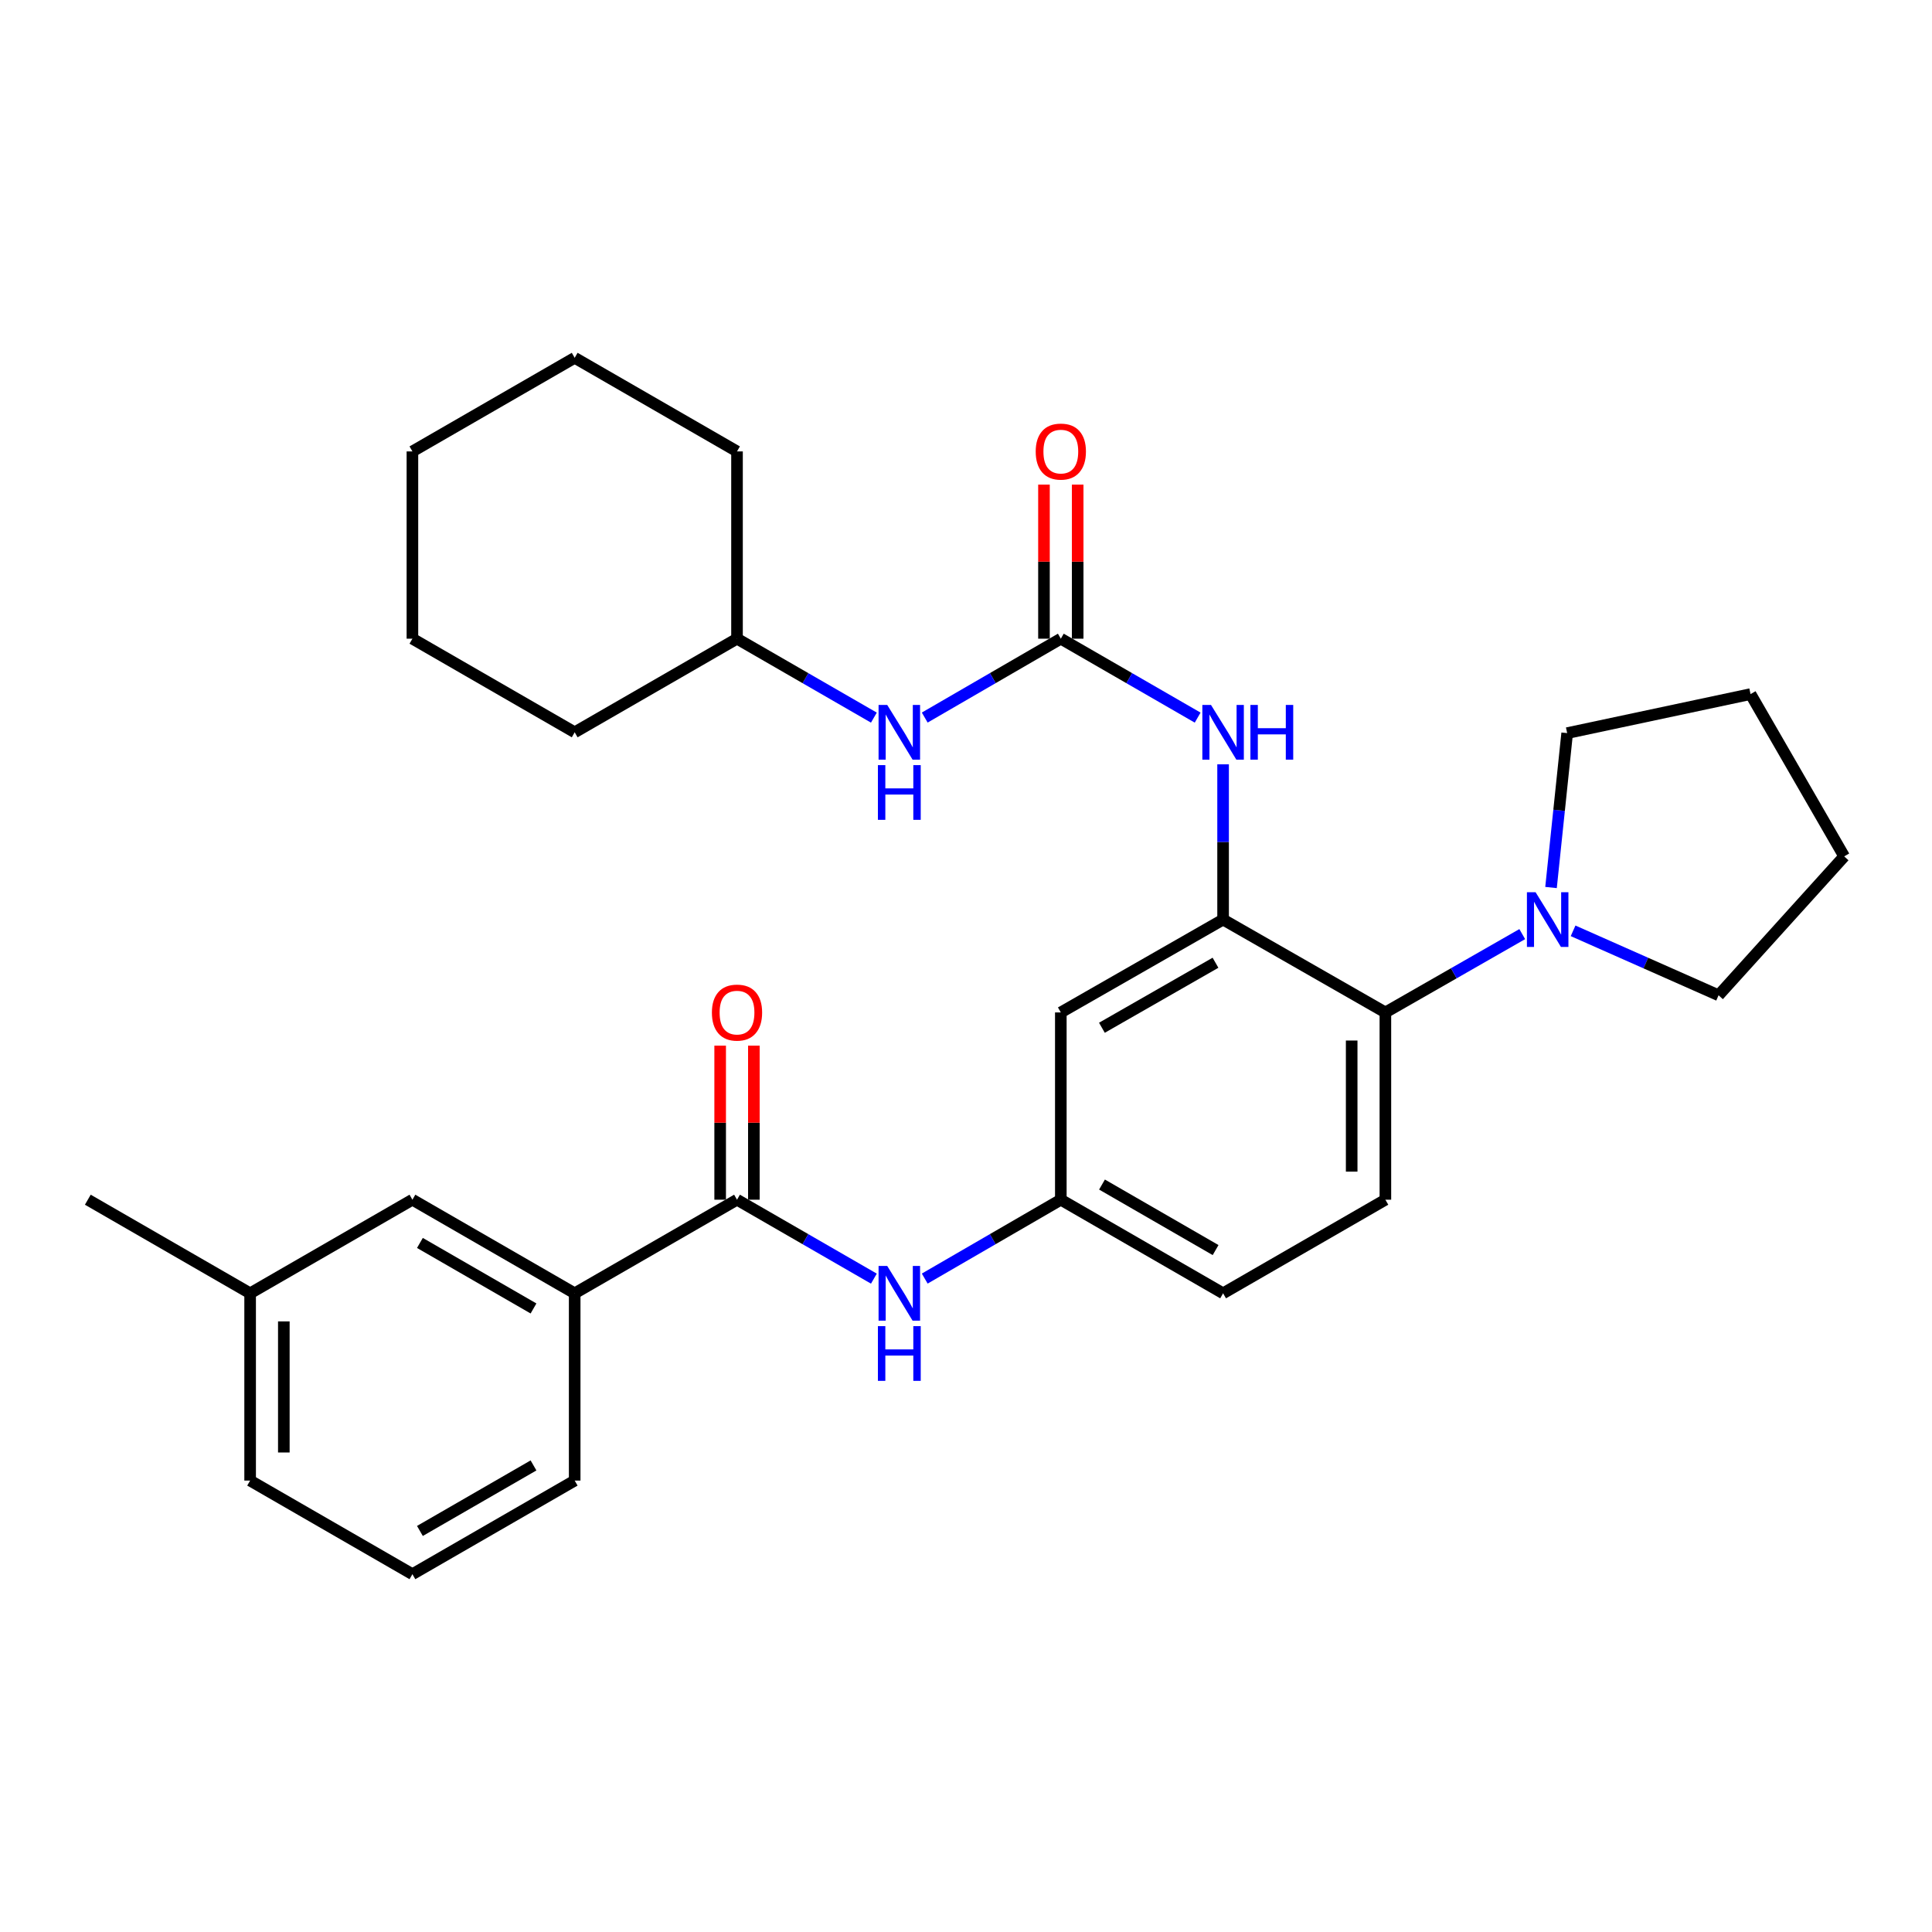 <?xml version='1.0' encoding='iso-8859-1'?>
<svg version='1.1' baseProfile='full'
              xmlns='http://www.w3.org/2000/svg'
                      xmlns:rdkit='http://www.rdkit.org/xml'
                      xmlns:xlink='http://www.w3.org/1999/xlink'
                  xml:space='preserve'
width='1000px' height='1000px' viewBox='0 0 1000 1000'>
<!-- END OF HEADER -->
<rect style='opacity:1.0;fill:#FFFFFF;stroke:none' width='1000' height='1000' x='0' y='0'> </rect>
<path class='bond-2' d='M 633.071,475.964 L 717.072,524.036' style='fill:none;fill-rule:evenodd;stroke:#000000;stroke-width:6px;stroke-linecap:butt;stroke-linejoin:miter;stroke-opacity:1' />
<path class='bond-3' d='M 633.071,475.964 L 633.071,435.791' style='fill:none;fill-rule:evenodd;stroke:#000000;stroke-width:6px;stroke-linecap:butt;stroke-linejoin:miter;stroke-opacity:1' />
<path class='bond-3' d='M 633.071,435.791 L 633.071,395.617' style='fill:none;fill-rule:evenodd;stroke:#0000FF;stroke-width:6px;stroke-linecap:butt;stroke-linejoin:miter;stroke-opacity:1' />
<path class='bond-6' d='M 633.071,475.964 L 549.08,524.036' style='fill:none;fill-rule:evenodd;stroke:#000000;stroke-width:6px;stroke-linecap:butt;stroke-linejoin:miter;stroke-opacity:1' />
<path class='bond-6' d='M 629.139,498.316 L 570.345,531.966' style='fill:none;fill-rule:evenodd;stroke:#000000;stroke-width:6px;stroke-linecap:butt;stroke-linejoin:miter;stroke-opacity:1' />
<path class='bond-0' d='M 549.08,330.584 L 584.494,351.012' style='fill:none;fill-rule:evenodd;stroke:#000000;stroke-width:6px;stroke-linecap:butt;stroke-linejoin:miter;stroke-opacity:1' />
<path class='bond-0' d='M 584.494,351.012 L 619.907,371.44' style='fill:none;fill-rule:evenodd;stroke:#0000FF;stroke-width:6px;stroke-linecap:butt;stroke-linejoin:miter;stroke-opacity:1' />
<path class='bond-8' d='M 549.08,330.584 L 513.861,350.996' style='fill:none;fill-rule:evenodd;stroke:#000000;stroke-width:6px;stroke-linecap:butt;stroke-linejoin:miter;stroke-opacity:1' />
<path class='bond-8' d='M 513.861,350.996 L 478.642,371.409' style='fill:none;fill-rule:evenodd;stroke:#0000FF;stroke-width:6px;stroke-linecap:butt;stroke-linejoin:miter;stroke-opacity:1' />
<path class='bond-11' d='M 557.803,330.584 L 557.803,290.71' style='fill:none;fill-rule:evenodd;stroke:#000000;stroke-width:6px;stroke-linecap:butt;stroke-linejoin:miter;stroke-opacity:1' />
<path class='bond-11' d='M 557.803,290.71 L 557.803,250.837' style='fill:none;fill-rule:evenodd;stroke:#FF0000;stroke-width:6px;stroke-linecap:butt;stroke-linejoin:miter;stroke-opacity:1' />
<path class='bond-11' d='M 540.358,330.584 L 540.358,290.71' style='fill:none;fill-rule:evenodd;stroke:#000000;stroke-width:6px;stroke-linecap:butt;stroke-linejoin:miter;stroke-opacity:1' />
<path class='bond-11' d='M 540.358,290.71 L 540.358,250.837' style='fill:none;fill-rule:evenodd;stroke:#FF0000;stroke-width:6px;stroke-linecap:butt;stroke-linejoin:miter;stroke-opacity:1' />
<path class='bond-1' d='M 381.476,620.966 L 416.899,641.395' style='fill:none;fill-rule:evenodd;stroke:#000000;stroke-width:6px;stroke-linecap:butt;stroke-linejoin:miter;stroke-opacity:1' />
<path class='bond-1' d='M 416.899,641.395 L 452.322,661.824' style='fill:none;fill-rule:evenodd;stroke:#0000FF;stroke-width:6px;stroke-linecap:butt;stroke-linejoin:miter;stroke-opacity:1' />
<path class='bond-7' d='M 381.476,620.966 L 297.456,669.416' style='fill:none;fill-rule:evenodd;stroke:#000000;stroke-width:6px;stroke-linecap:butt;stroke-linejoin:miter;stroke-opacity:1' />
<path class='bond-12' d='M 390.199,620.966 L 390.199,581.093' style='fill:none;fill-rule:evenodd;stroke:#000000;stroke-width:6px;stroke-linecap:butt;stroke-linejoin:miter;stroke-opacity:1' />
<path class='bond-12' d='M 390.199,581.093 L 390.199,541.219' style='fill:none;fill-rule:evenodd;stroke:#FF0000;stroke-width:6px;stroke-linecap:butt;stroke-linejoin:miter;stroke-opacity:1' />
<path class='bond-12' d='M 372.754,620.966 L 372.754,581.093' style='fill:none;fill-rule:evenodd;stroke:#000000;stroke-width:6px;stroke-linecap:butt;stroke-linejoin:miter;stroke-opacity:1' />
<path class='bond-12' d='M 372.754,581.093 L 372.754,541.219' style='fill:none;fill-rule:evenodd;stroke:#FF0000;stroke-width:6px;stroke-linecap:butt;stroke-linejoin:miter;stroke-opacity:1' />
<path class='bond-4' d='M 717.072,524.036 L 752.492,503.766' style='fill:none;fill-rule:evenodd;stroke:#000000;stroke-width:6px;stroke-linecap:butt;stroke-linejoin:miter;stroke-opacity:1' />
<path class='bond-4' d='M 752.492,503.766 L 787.913,483.495' style='fill:none;fill-rule:evenodd;stroke:#0000FF;stroke-width:6px;stroke-linecap:butt;stroke-linejoin:miter;stroke-opacity:1' />
<path class='bond-9' d='M 717.072,524.036 L 717.072,620.966' style='fill:none;fill-rule:evenodd;stroke:#000000;stroke-width:6px;stroke-linecap:butt;stroke-linejoin:miter;stroke-opacity:1' />
<path class='bond-9' d='M 699.626,538.576 L 699.626,606.426' style='fill:none;fill-rule:evenodd;stroke:#000000;stroke-width:6px;stroke-linecap:butt;stroke-linejoin:miter;stroke-opacity:1' />
<path class='bond-17' d='M 814.231,481.794 L 851.881,498.476' style='fill:none;fill-rule:evenodd;stroke:#0000FF;stroke-width:6px;stroke-linecap:butt;stroke-linejoin:miter;stroke-opacity:1' />
<path class='bond-17' d='M 851.881,498.476 L 889.531,515.158' style='fill:none;fill-rule:evenodd;stroke:#000000;stroke-width:6px;stroke-linecap:butt;stroke-linejoin:miter;stroke-opacity:1' />
<path class='bond-18' d='M 802.807,459.378 L 806.984,419.419' style='fill:none;fill-rule:evenodd;stroke:#0000FF;stroke-width:6px;stroke-linecap:butt;stroke-linejoin:miter;stroke-opacity:1' />
<path class='bond-18' d='M 806.984,419.419 L 811.162,379.461' style='fill:none;fill-rule:evenodd;stroke:#000000;stroke-width:6px;stroke-linecap:butt;stroke-linejoin:miter;stroke-opacity:1' />
<path class='bond-5' d='M 478.642,661.791 L 513.861,641.379' style='fill:none;fill-rule:evenodd;stroke:#0000FF;stroke-width:6px;stroke-linecap:butt;stroke-linejoin:miter;stroke-opacity:1' />
<path class='bond-5' d='M 513.861,641.379 L 549.08,620.966' style='fill:none;fill-rule:evenodd;stroke:#000000;stroke-width:6px;stroke-linecap:butt;stroke-linejoin:miter;stroke-opacity:1' />
<path class='bond-10' d='M 549.08,524.036 L 549.08,620.966' style='fill:none;fill-rule:evenodd;stroke:#000000;stroke-width:6px;stroke-linecap:butt;stroke-linejoin:miter;stroke-opacity:1' />
<path class='bond-13' d='M 297.456,669.416 L 213.465,620.966' style='fill:none;fill-rule:evenodd;stroke:#000000;stroke-width:6px;stroke-linecap:butt;stroke-linejoin:miter;stroke-opacity:1' />
<path class='bond-13' d='M 276.141,677.26 L 217.347,643.345' style='fill:none;fill-rule:evenodd;stroke:#000000;stroke-width:6px;stroke-linecap:butt;stroke-linejoin:miter;stroke-opacity:1' />
<path class='bond-19' d='M 297.456,669.416 L 297.456,766.346' style='fill:none;fill-rule:evenodd;stroke:#000000;stroke-width:6px;stroke-linecap:butt;stroke-linejoin:miter;stroke-opacity:1' />
<path class='bond-16' d='M 452.322,371.442 L 416.899,351.013' style='fill:none;fill-rule:evenodd;stroke:#0000FF;stroke-width:6px;stroke-linecap:butt;stroke-linejoin:miter;stroke-opacity:1' />
<path class='bond-16' d='M 416.899,351.013 L 381.476,330.584' style='fill:none;fill-rule:evenodd;stroke:#000000;stroke-width:6px;stroke-linecap:butt;stroke-linejoin:miter;stroke-opacity:1' />
<path class='bond-30' d='M 717.072,620.966 L 633.071,669.416' style='fill:none;fill-rule:evenodd;stroke:#000000;stroke-width:6px;stroke-linecap:butt;stroke-linejoin:miter;stroke-opacity:1' />
<path class='bond-14' d='M 549.08,620.966 L 633.071,669.416' style='fill:none;fill-rule:evenodd;stroke:#000000;stroke-width:6px;stroke-linecap:butt;stroke-linejoin:miter;stroke-opacity:1' />
<path class='bond-14' d='M 570.396,613.122 L 629.19,647.037' style='fill:none;fill-rule:evenodd;stroke:#000000;stroke-width:6px;stroke-linecap:butt;stroke-linejoin:miter;stroke-opacity:1' />
<path class='bond-15' d='M 213.465,620.966 L 129.465,669.416' style='fill:none;fill-rule:evenodd;stroke:#000000;stroke-width:6px;stroke-linecap:butt;stroke-linejoin:miter;stroke-opacity:1' />
<path class='bond-22' d='M 129.465,669.416 L 45.455,620.966' style='fill:none;fill-rule:evenodd;stroke:#000000;stroke-width:6px;stroke-linecap:butt;stroke-linejoin:miter;stroke-opacity:1' />
<path class='bond-33' d='M 129.465,669.416 L 129.465,766.346' style='fill:none;fill-rule:evenodd;stroke:#000000;stroke-width:6px;stroke-linecap:butt;stroke-linejoin:miter;stroke-opacity:1' />
<path class='bond-33' d='M 146.91,683.956 L 146.91,751.807' style='fill:none;fill-rule:evenodd;stroke:#000000;stroke-width:6px;stroke-linecap:butt;stroke-linejoin:miter;stroke-opacity:1' />
<path class='bond-23' d='M 381.476,330.584 L 381.476,233.654' style='fill:none;fill-rule:evenodd;stroke:#000000;stroke-width:6px;stroke-linecap:butt;stroke-linejoin:miter;stroke-opacity:1' />
<path class='bond-24' d='M 381.476,330.584 L 297.456,379.034' style='fill:none;fill-rule:evenodd;stroke:#000000;stroke-width:6px;stroke-linecap:butt;stroke-linejoin:miter;stroke-opacity:1' />
<path class='bond-25' d='M 889.531,515.158 L 954.545,443.263' style='fill:none;fill-rule:evenodd;stroke:#000000;stroke-width:6px;stroke-linecap:butt;stroke-linejoin:miter;stroke-opacity:1' />
<path class='bond-26' d='M 811.162,379.461 L 906.076,359.262' style='fill:none;fill-rule:evenodd;stroke:#000000;stroke-width:6px;stroke-linecap:butt;stroke-linejoin:miter;stroke-opacity:1' />
<path class='bond-20' d='M 297.456,766.346 L 213.465,814.796' style='fill:none;fill-rule:evenodd;stroke:#000000;stroke-width:6px;stroke-linecap:butt;stroke-linejoin:miter;stroke-opacity:1' />
<path class='bond-20' d='M 276.141,758.502 L 217.347,792.417' style='fill:none;fill-rule:evenodd;stroke:#000000;stroke-width:6px;stroke-linecap:butt;stroke-linejoin:miter;stroke-opacity:1' />
<path class='bond-21' d='M 213.465,814.796 L 129.465,766.346' style='fill:none;fill-rule:evenodd;stroke:#000000;stroke-width:6px;stroke-linecap:butt;stroke-linejoin:miter;stroke-opacity:1' />
<path class='bond-27' d='M 381.476,233.654 L 297.456,185.204' style='fill:none;fill-rule:evenodd;stroke:#000000;stroke-width:6px;stroke-linecap:butt;stroke-linejoin:miter;stroke-opacity:1' />
<path class='bond-28' d='M 297.456,379.034 L 213.465,330.584' style='fill:none;fill-rule:evenodd;stroke:#000000;stroke-width:6px;stroke-linecap:butt;stroke-linejoin:miter;stroke-opacity:1' />
<path class='bond-31' d='M 954.545,443.263 L 906.076,359.262' style='fill:none;fill-rule:evenodd;stroke:#000000;stroke-width:6px;stroke-linecap:butt;stroke-linejoin:miter;stroke-opacity:1' />
<path class='bond-32' d='M 297.456,185.204 L 213.465,233.654' style='fill:none;fill-rule:evenodd;stroke:#000000;stroke-width:6px;stroke-linecap:butt;stroke-linejoin:miter;stroke-opacity:1' />
<path class='bond-29' d='M 213.465,330.584 L 213.465,233.654' style='fill:none;fill-rule:evenodd;stroke:#000000;stroke-width:6px;stroke-linecap:butt;stroke-linejoin:miter;stroke-opacity:1' />
<path  class='atom-4' d='M 626.811 364.874
L 636.091 379.874
Q 637.011 381.354, 638.491 384.034
Q 639.971 386.714, 640.051 386.874
L 640.051 364.874
L 643.811 364.874
L 643.811 393.194
L 639.931 393.194
L 629.971 376.794
Q 628.811 374.874, 627.571 372.674
Q 626.371 370.474, 626.011 369.794
L 626.011 393.194
L 622.331 393.194
L 622.331 364.874
L 626.811 364.874
' fill='#0000FF'/>
<path  class='atom-4' d='M 647.211 364.874
L 651.051 364.874
L 651.051 376.914
L 665.531 376.914
L 665.531 364.874
L 669.371 364.874
L 669.371 393.194
L 665.531 393.194
L 665.531 380.114
L 651.051 380.114
L 651.051 393.194
L 647.211 393.194
L 647.211 364.874
' fill='#0000FF'/>
<path  class='atom-5' d='M 794.813 461.804
L 804.093 476.804
Q 805.013 478.284, 806.493 480.964
Q 807.973 483.644, 808.053 483.804
L 808.053 461.804
L 811.813 461.804
L 811.813 490.124
L 807.933 490.124
L 797.973 473.724
Q 796.813 471.804, 795.573 469.604
Q 794.373 467.404, 794.013 466.724
L 794.013 490.124
L 790.333 490.124
L 790.333 461.804
L 794.813 461.804
' fill='#0000FF'/>
<path  class='atom-6' d='M 459.227 655.256
L 468.507 670.256
Q 469.427 671.736, 470.907 674.416
Q 472.387 677.096, 472.467 677.256
L 472.467 655.256
L 476.227 655.256
L 476.227 683.576
L 472.347 683.576
L 462.387 667.176
Q 461.227 665.256, 459.987 663.056
Q 458.787 660.856, 458.427 660.176
L 458.427 683.576
L 454.747 683.576
L 454.747 655.256
L 459.227 655.256
' fill='#0000FF'/>
<path  class='atom-6' d='M 454.407 686.408
L 458.247 686.408
L 458.247 698.448
L 472.727 698.448
L 472.727 686.408
L 476.567 686.408
L 476.567 714.728
L 472.727 714.728
L 472.727 701.648
L 458.247 701.648
L 458.247 714.728
L 454.407 714.728
L 454.407 686.408
' fill='#0000FF'/>
<path  class='atom-9' d='M 459.227 364.874
L 468.507 379.874
Q 469.427 381.354, 470.907 384.034
Q 472.387 386.714, 472.467 386.874
L 472.467 364.874
L 476.227 364.874
L 476.227 393.194
L 472.347 393.194
L 462.387 376.794
Q 461.227 374.874, 459.987 372.674
Q 458.787 370.474, 458.427 369.794
L 458.427 393.194
L 454.747 393.194
L 454.747 364.874
L 459.227 364.874
' fill='#0000FF'/>
<path  class='atom-9' d='M 454.407 396.026
L 458.247 396.026
L 458.247 408.066
L 472.727 408.066
L 472.727 396.026
L 476.567 396.026
L 476.567 424.346
L 472.727 424.346
L 472.727 411.266
L 458.247 411.266
L 458.247 424.346
L 454.407 424.346
L 454.407 396.026
' fill='#0000FF'/>
<path  class='atom-12' d='M 536.08 233.734
Q 536.08 226.934, 539.44 223.134
Q 542.8 219.334, 549.08 219.334
Q 555.36 219.334, 558.72 223.134
Q 562.08 226.934, 562.08 233.734
Q 562.08 240.614, 558.68 244.534
Q 555.28 248.414, 549.08 248.414
Q 542.84 248.414, 539.44 244.534
Q 536.08 240.654, 536.08 233.734
M 549.08 245.214
Q 553.4 245.214, 555.72 242.334
Q 558.08 239.414, 558.08 233.734
Q 558.08 228.174, 555.72 225.374
Q 553.4 222.534, 549.08 222.534
Q 544.76 222.534, 542.4 225.334
Q 540.08 228.134, 540.08 233.734
Q 540.08 239.454, 542.4 242.334
Q 544.76 245.214, 549.08 245.214
' fill='#FF0000'/>
<path  class='atom-13' d='M 368.476 524.116
Q 368.476 517.316, 371.836 513.516
Q 375.196 509.716, 381.476 509.716
Q 387.756 509.716, 391.116 513.516
Q 394.476 517.316, 394.476 524.116
Q 394.476 530.996, 391.076 534.916
Q 387.676 538.796, 381.476 538.796
Q 375.236 538.796, 371.836 534.916
Q 368.476 531.036, 368.476 524.116
M 381.476 535.596
Q 385.796 535.596, 388.116 532.716
Q 390.476 529.796, 390.476 524.116
Q 390.476 518.556, 388.116 515.756
Q 385.796 512.916, 381.476 512.916
Q 377.156 512.916, 374.796 515.716
Q 372.476 518.516, 372.476 524.116
Q 372.476 529.836, 374.796 532.716
Q 377.156 535.596, 381.476 535.596
' fill='#FF0000'/>
</svg>
